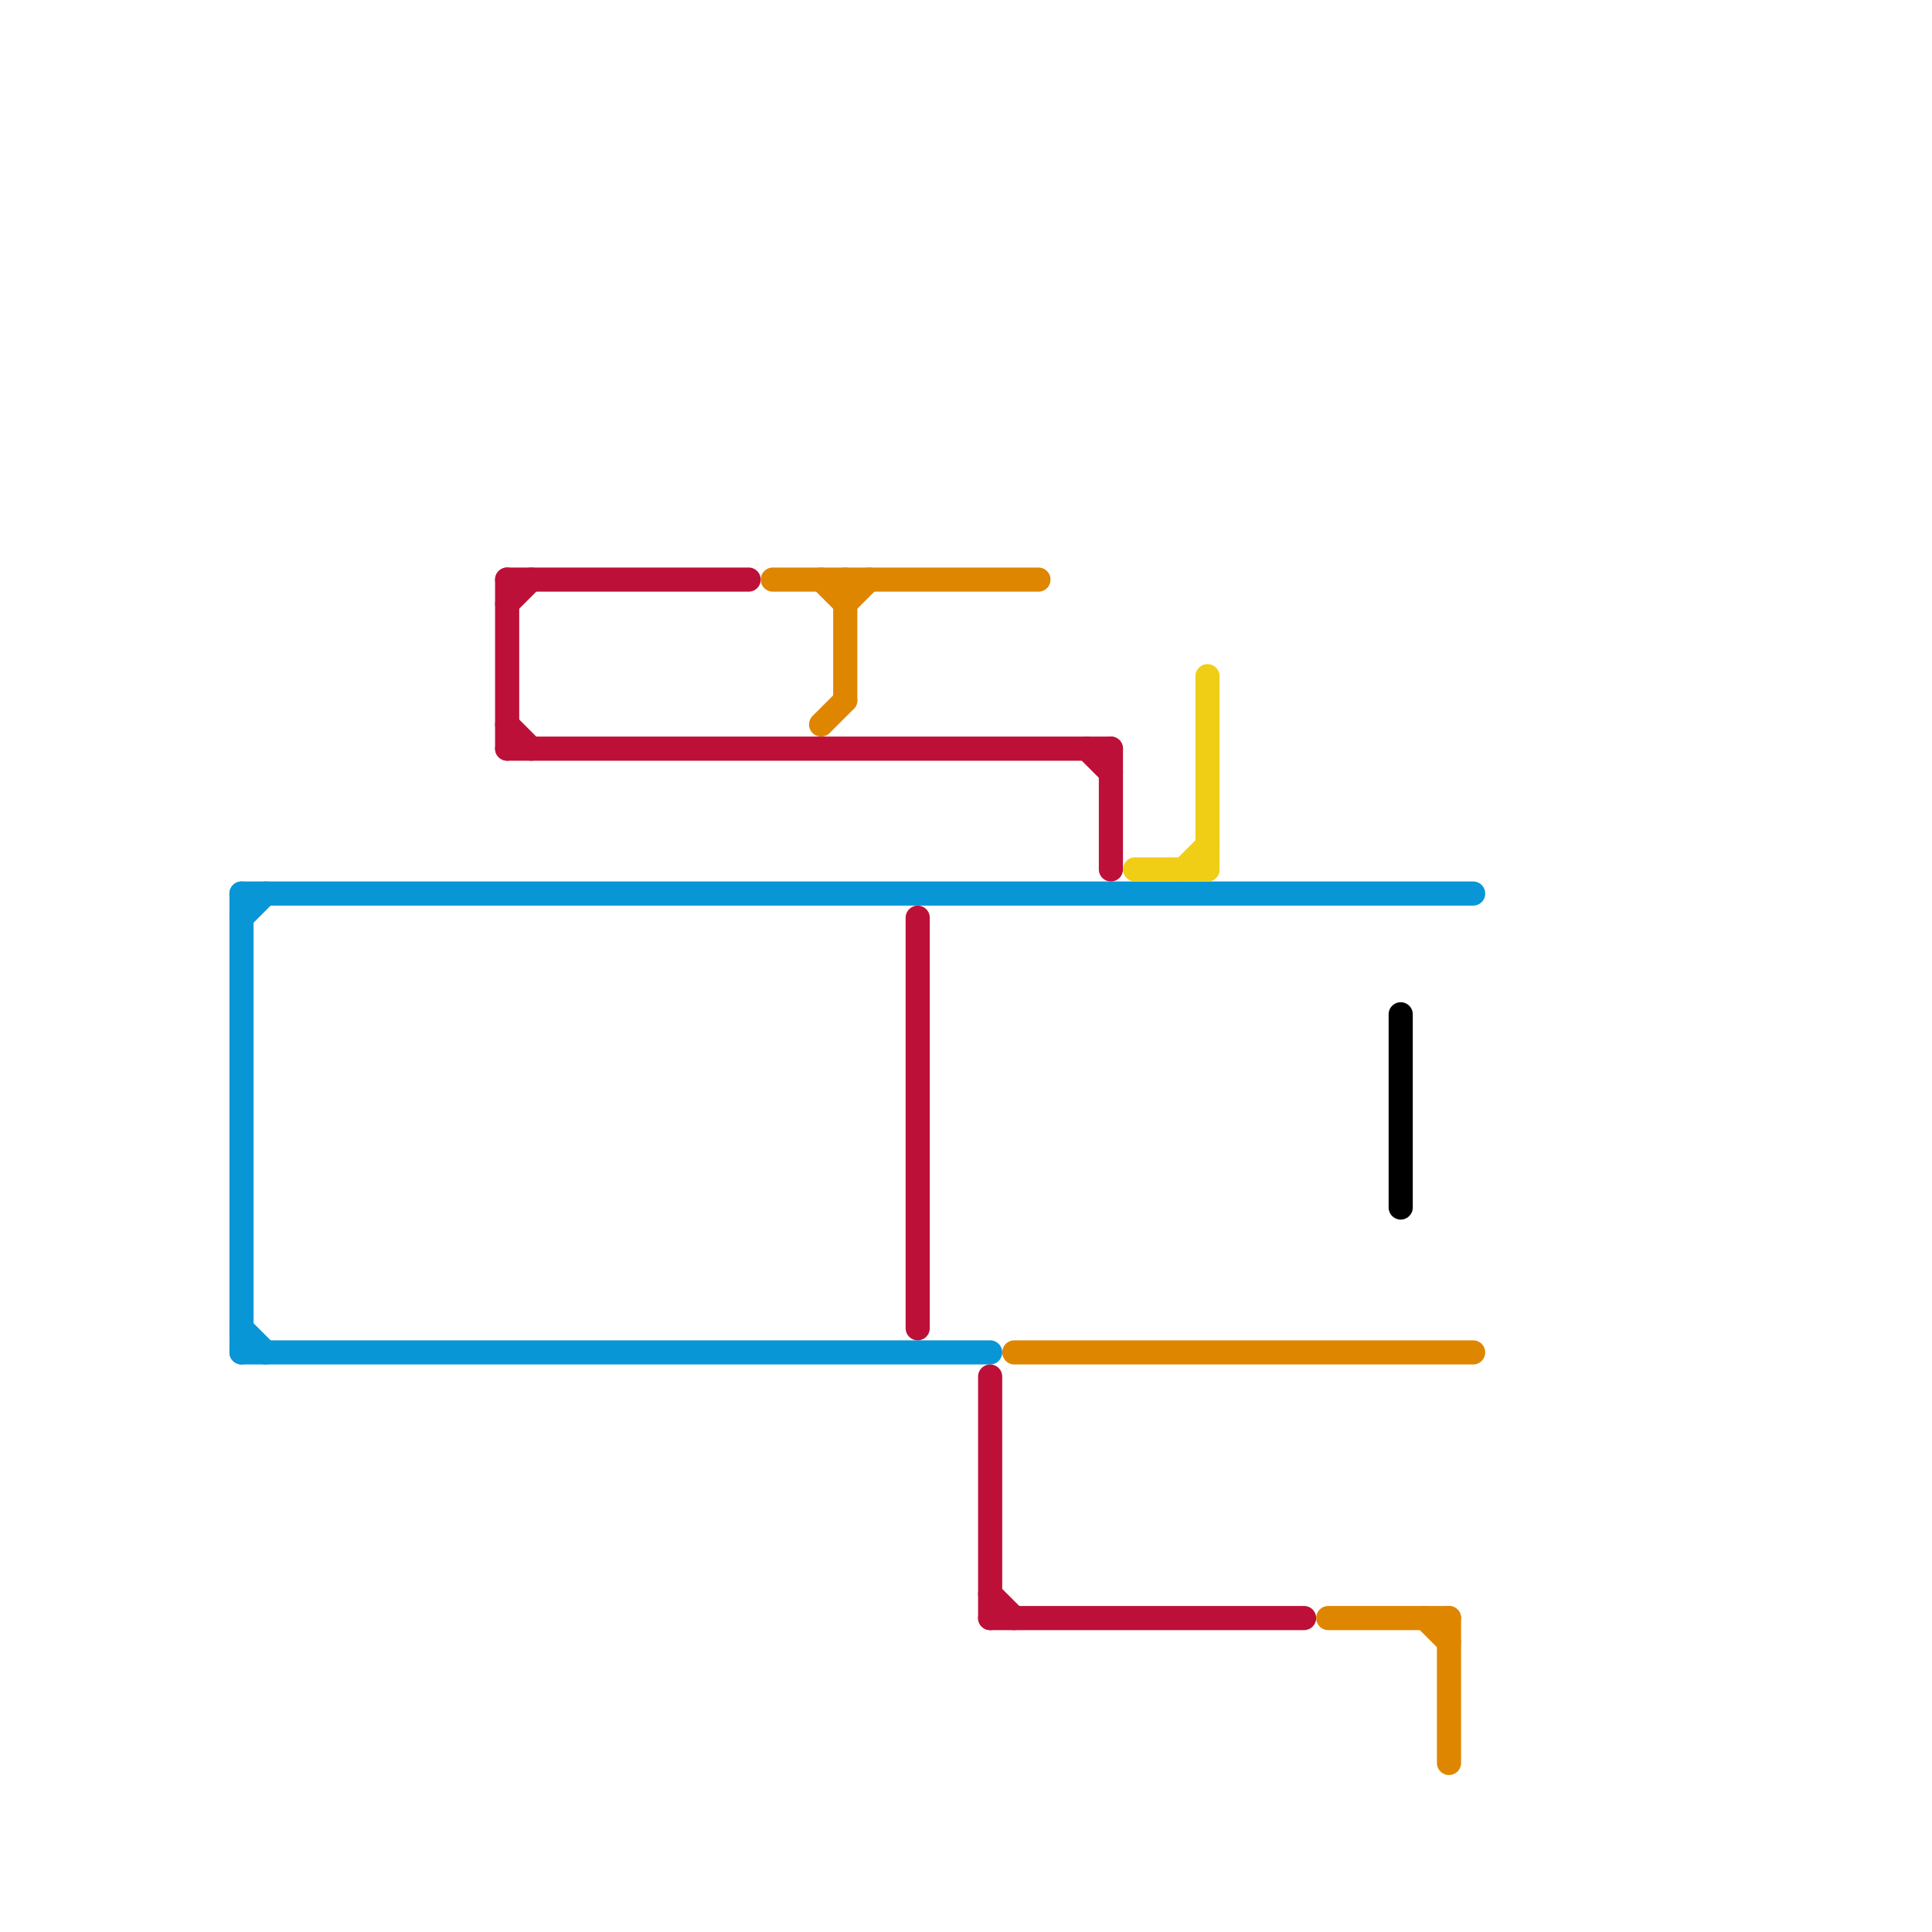 
<svg version="1.1" xmlns="http://www.w3.org/2000/svg" viewBox="0 0 80 80">
<style>text { font: 1px Helvetica; font-weight: 600; white-space: pre; dominant-baseline: central; } line { stroke-width: 1; fill: none; stroke-linecap: round; stroke-linejoin: round; } .c0 { stroke: #0896d7 } .c1 { stroke: #bd1038 } .c2 { stroke: #df8600 } .c3 { stroke: #000000 } .c4 { stroke: #f0ce15 } .w1 { stroke-width: 1; }</style><defs><g id="wm-xf"><circle r="1.2" fill="#000"/><circle r="0.9" fill="#fff"/><circle r="0.6" fill="#000"/><circle r="0.3" fill="#fff"/></g><g id="wm"><circle r="0.6" fill="#000"/><circle r="0.3" fill="#fff"/></g></defs><line class="c0 " x1="10" y1="56" x2="41" y2="56"/><line class="c0 " x1="10" y1="38" x2="11" y2="37"/><line class="c0 " x1="10" y1="55" x2="11" y2="56"/><line class="c0 " x1="10" y1="37" x2="10" y2="56"/><line class="c0 " x1="10" y1="37" x2="61" y2="37"/><line class="c1 " x1="21" y1="31" x2="46" y2="31"/><line class="c1 " x1="41" y1="57" x2="41" y2="67"/><line class="c1 " x1="21" y1="24" x2="21" y2="31"/><line class="c1 " x1="38" y1="38" x2="38" y2="55"/><line class="c1 " x1="46" y1="31" x2="46" y2="36"/><line class="c1 " x1="21" y1="30" x2="22" y2="31"/><line class="c1 " x1="21" y1="24" x2="31" y2="24"/><line class="c1 " x1="41" y1="67" x2="54" y2="67"/><line class="c1 " x1="45" y1="31" x2="46" y2="32"/><line class="c1 " x1="21" y1="25" x2="22" y2="24"/><line class="c1 " x1="41" y1="66" x2="42" y2="67"/><line class="c2 " x1="42" y1="56" x2="61" y2="56"/><line class="c2 " x1="34" y1="30" x2="35" y2="29"/><line class="c2 " x1="34" y1="24" x2="35" y2="25"/><line class="c2 " x1="35" y1="25" x2="36" y2="24"/><line class="c2 " x1="59" y1="67" x2="60" y2="68"/><line class="c2 " x1="32" y1="24" x2="43" y2="24"/><line class="c2 " x1="35" y1="24" x2="35" y2="29"/><line class="c2 " x1="60" y1="67" x2="60" y2="73"/><line class="c2 " x1="55" y1="67" x2="60" y2="67"/><line class="c3 " x1="58" y1="42" x2="58" y2="50"/><line class="c4 " x1="47" y1="36" x2="50" y2="36"/><line class="c4 " x1="49" y1="36" x2="50" y2="35"/><line class="c4 " x1="50" y1="28" x2="50" y2="36"/>
</svg>

